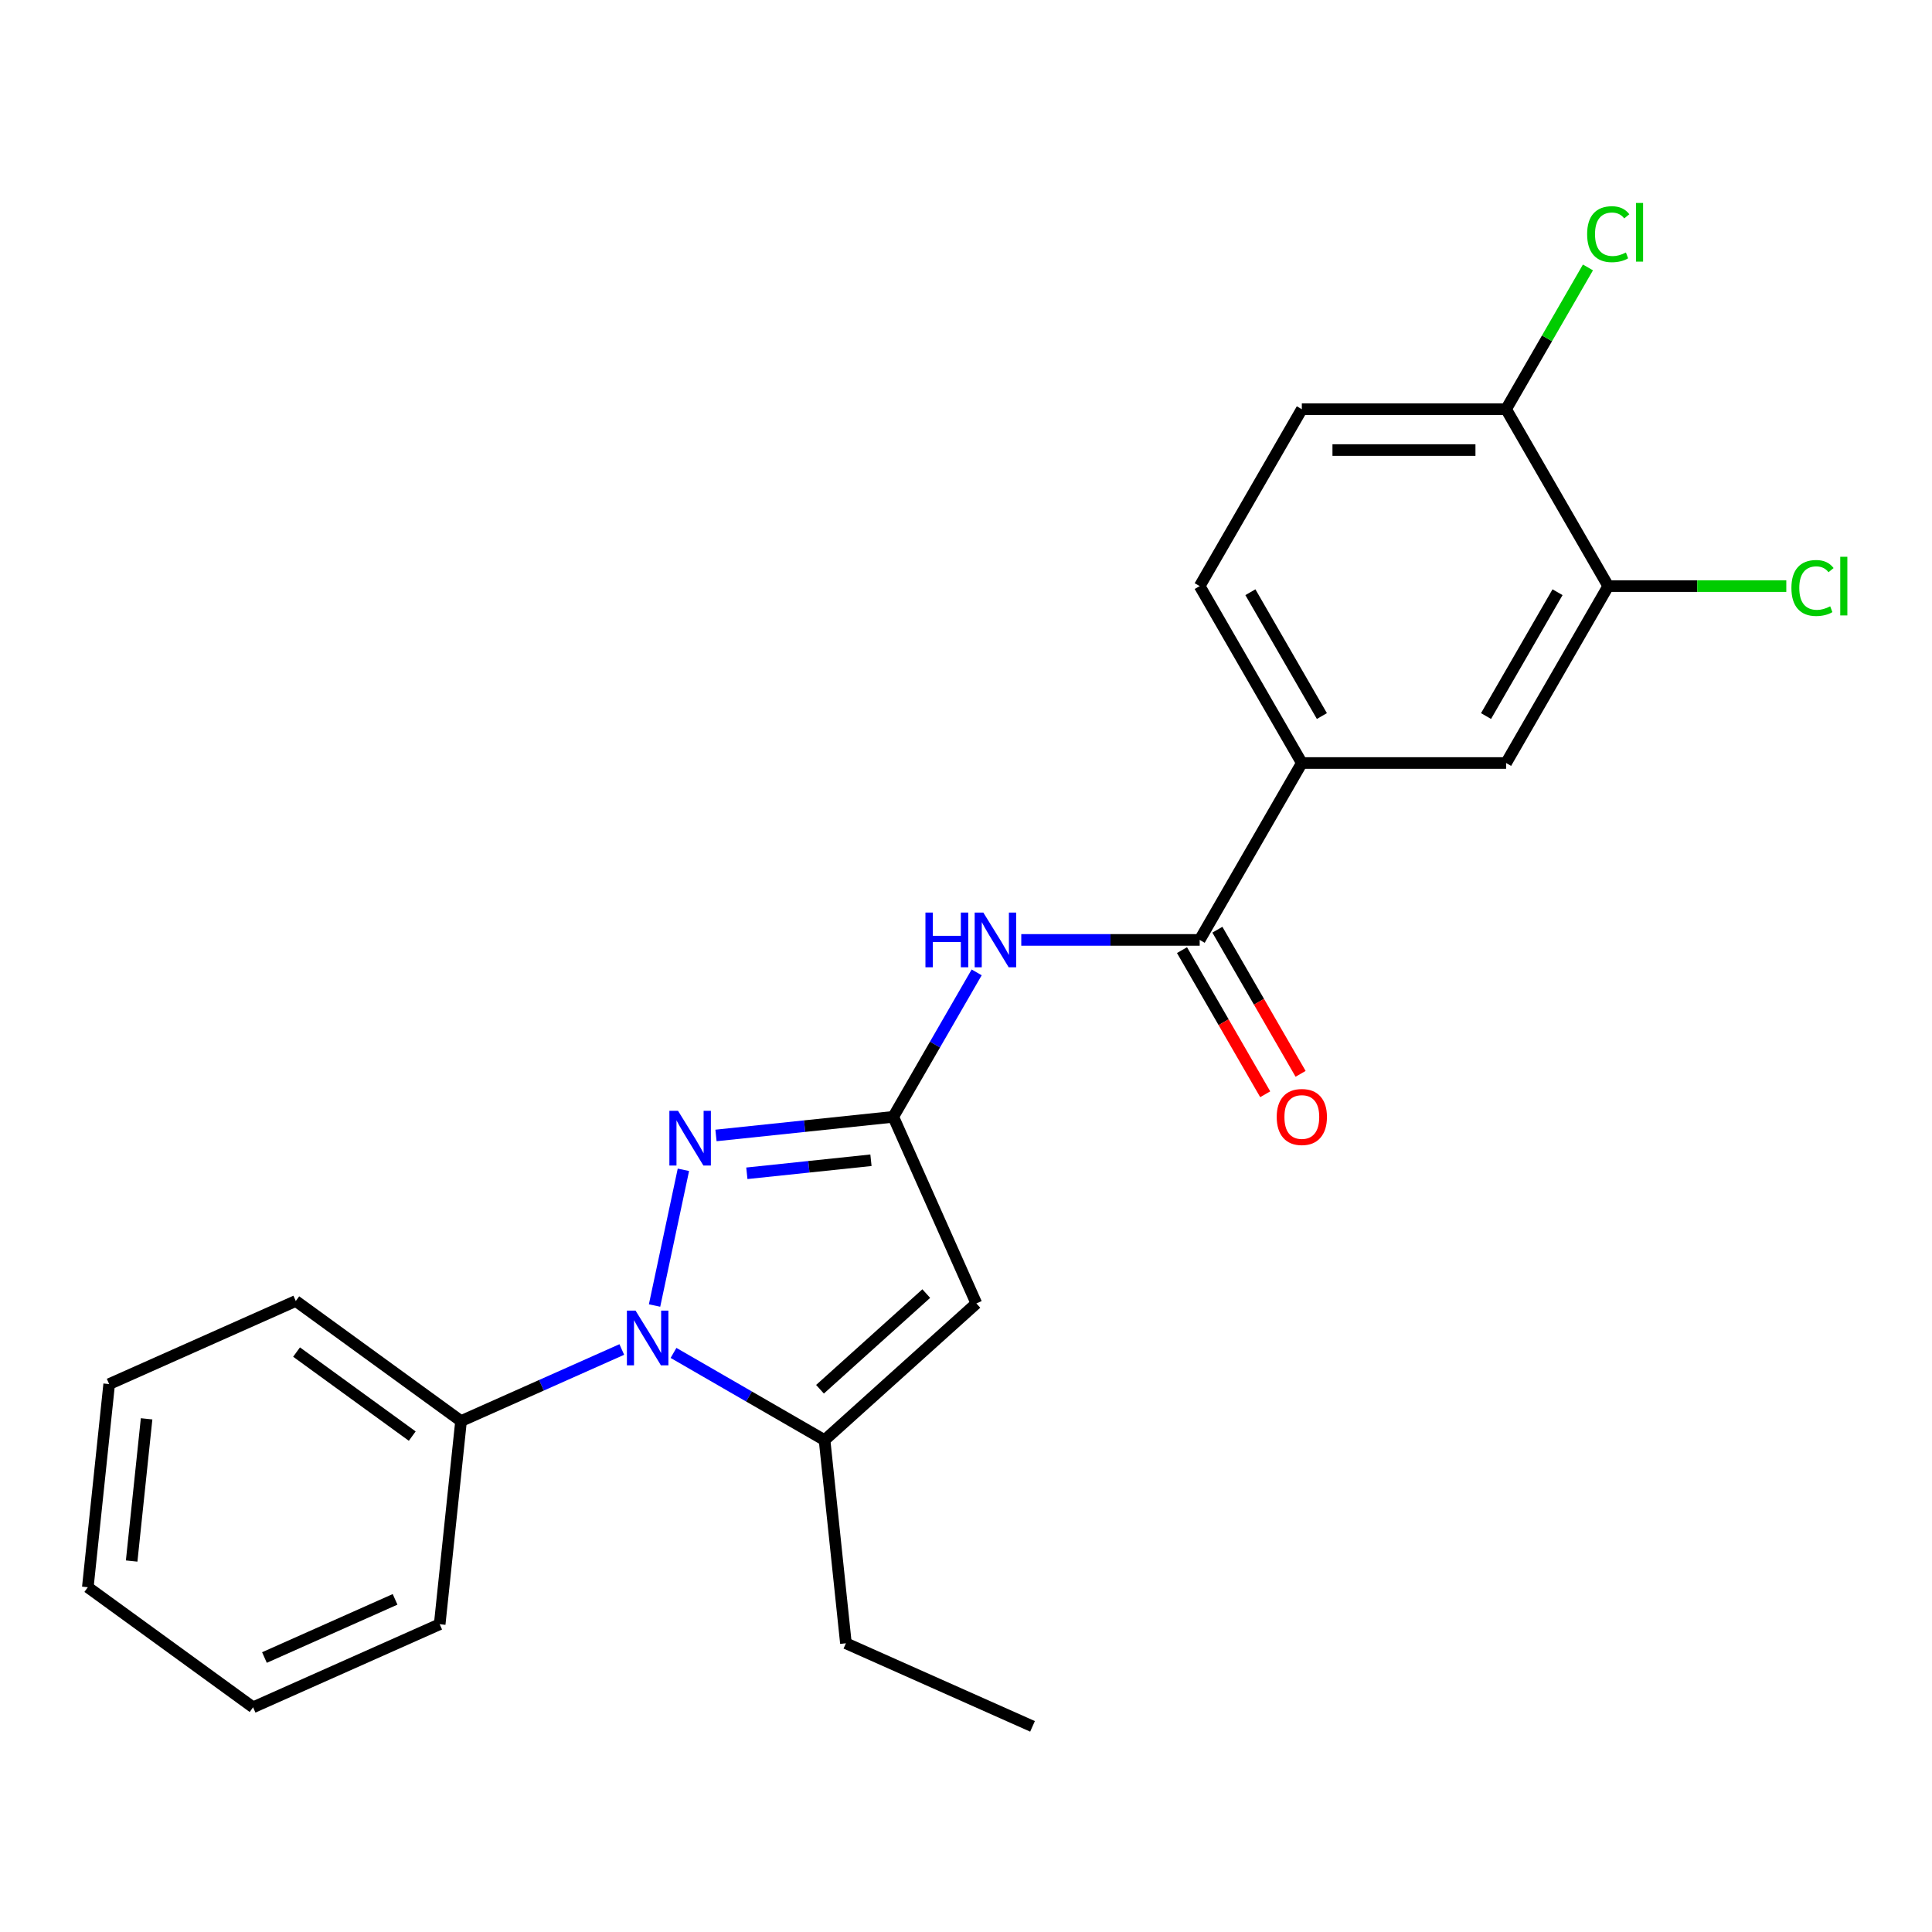 <?xml version='1.0' encoding='iso-8859-1'?>
<svg version='1.1' baseProfile='full'
              xmlns='http://www.w3.org/2000/svg'
                      xmlns:rdkit='http://www.rdkit.org/xml'
                      xmlns:xlink='http://www.w3.org/1999/xlink'
                  xml:space='preserve'
width='1000px' height='1000px' viewBox='0 0 1000 1000'>
<!-- END OF HEADER -->
<rect style='opacity:1.0;fill:#FFFFFF;stroke:none' width='1000' height='1000' x='0' y='0'> </rect>
<path class='bond-0' d='M 673.823,394.933 L 779.554,394.933' style='fill:none;fill-rule:evenodd;stroke:#000000;stroke-width:6px;stroke-linecap:butt;stroke-linejoin:miter;stroke-opacity:1' />
<path class='bond-1' d='M 673.823,394.933 L 620.957,303.367' style='fill:none;fill-rule:evenodd;stroke:#000000;stroke-width:6px;stroke-linecap:butt;stroke-linejoin:miter;stroke-opacity:1' />
<path class='bond-1' d='M 684.206,370.625 L 647.2,306.529' style='fill:none;fill-rule:evenodd;stroke:#000000;stroke-width:6px;stroke-linecap:butt;stroke-linejoin:miter;stroke-opacity:1' />
<path class='bond-2' d='M 673.823,394.933 L 620.957,486.499' style='fill:none;fill-rule:evenodd;stroke:#000000;stroke-width:6px;stroke-linecap:butt;stroke-linejoin:miter;stroke-opacity:1' />
<path class='bond-3' d='M 528.609,486.499 L 574.783,486.499' style='fill:none;fill-rule:evenodd;stroke:#0000FF;stroke-width:6px;stroke-linecap:butt;stroke-linejoin:miter;stroke-opacity:1' />
<path class='bond-3' d='M 574.783,486.499 L 620.957,486.499' style='fill:none;fill-rule:evenodd;stroke:#000000;stroke-width:6px;stroke-linecap:butt;stroke-linejoin:miter;stroke-opacity:1' />
<path class='bond-4' d='M 505.524,503.302 L 483.942,540.684' style='fill:none;fill-rule:evenodd;stroke:#0000FF;stroke-width:6px;stroke-linecap:butt;stroke-linejoin:miter;stroke-opacity:1' />
<path class='bond-4' d='M 483.942,540.684 L 462.36,578.065' style='fill:none;fill-rule:evenodd;stroke:#000000;stroke-width:6px;stroke-linecap:butt;stroke-linejoin:miter;stroke-opacity:1' />
<path class='bond-5' d='M 611.8,491.786 L 633.336,529.087' style='fill:none;fill-rule:evenodd;stroke:#000000;stroke-width:6px;stroke-linecap:butt;stroke-linejoin:miter;stroke-opacity:1' />
<path class='bond-5' d='M 633.336,529.087 L 654.872,566.388' style='fill:none;fill-rule:evenodd;stroke:#FF0000;stroke-width:6px;stroke-linecap:butt;stroke-linejoin:miter;stroke-opacity:1' />
<path class='bond-5' d='M 630.114,481.213 L 651.65,518.514' style='fill:none;fill-rule:evenodd;stroke:#000000;stroke-width:6px;stroke-linecap:butt;stroke-linejoin:miter;stroke-opacity:1' />
<path class='bond-5' d='M 651.65,518.514 L 673.185,555.815' style='fill:none;fill-rule:evenodd;stroke:#FF0000;stroke-width:6px;stroke-linecap:butt;stroke-linejoin:miter;stroke-opacity:1' />
<path class='bond-6' d='M 832.419,303.367 L 779.554,394.933' style='fill:none;fill-rule:evenodd;stroke:#000000;stroke-width:6px;stroke-linecap:butt;stroke-linejoin:miter;stroke-opacity:1' />
<path class='bond-6' d='M 806.176,306.529 L 769.171,370.625' style='fill:none;fill-rule:evenodd;stroke:#000000;stroke-width:6px;stroke-linecap:butt;stroke-linejoin:miter;stroke-opacity:1' />
<path class='bond-7' d='M 832.419,303.367 L 878.503,303.367' style='fill:none;fill-rule:evenodd;stroke:#000000;stroke-width:6px;stroke-linecap:butt;stroke-linejoin:miter;stroke-opacity:1' />
<path class='bond-7' d='M 878.503,303.367 L 924.587,303.367' style='fill:none;fill-rule:evenodd;stroke:#00CC00;stroke-width:6px;stroke-linecap:butt;stroke-linejoin:miter;stroke-opacity:1' />
<path class='bond-8' d='M 832.419,303.367 L 779.554,211.801' style='fill:none;fill-rule:evenodd;stroke:#000000;stroke-width:6px;stroke-linecap:butt;stroke-linejoin:miter;stroke-opacity:1' />
<path class='bond-9' d='M 338.797,675.734 L 353.728,605.491' style='fill:none;fill-rule:evenodd;stroke:#0000FF;stroke-width:6px;stroke-linecap:butt;stroke-linejoin:miter;stroke-opacity:1' />
<path class='bond-10' d='M 348.609,700.265 L 387.7,722.834' style='fill:none;fill-rule:evenodd;stroke:#0000FF;stroke-width:6px;stroke-linecap:butt;stroke-linejoin:miter;stroke-opacity:1' />
<path class='bond-10' d='M 387.7,722.834 L 426.791,745.403' style='fill:none;fill-rule:evenodd;stroke:#000000;stroke-width:6px;stroke-linecap:butt;stroke-linejoin:miter;stroke-opacity:1' />
<path class='bond-11' d='M 321.842,698.496 L 280.239,717.019' style='fill:none;fill-rule:evenodd;stroke:#0000FF;stroke-width:6px;stroke-linecap:butt;stroke-linejoin:miter;stroke-opacity:1' />
<path class='bond-11' d='M 280.239,717.019 L 238.635,735.543' style='fill:none;fill-rule:evenodd;stroke:#000000;stroke-width:6px;stroke-linecap:butt;stroke-linejoin:miter;stroke-opacity:1' />
<path class='bond-12' d='M 370.591,587.71 L 416.476,582.888' style='fill:none;fill-rule:evenodd;stroke:#0000FF;stroke-width:6px;stroke-linecap:butt;stroke-linejoin:miter;stroke-opacity:1' />
<path class='bond-12' d='M 416.476,582.888 L 462.36,578.065' style='fill:none;fill-rule:evenodd;stroke:#000000;stroke-width:6px;stroke-linecap:butt;stroke-linejoin:miter;stroke-opacity:1' />
<path class='bond-12' d='M 386.567,607.294 L 418.686,603.918' style='fill:none;fill-rule:evenodd;stroke:#0000FF;stroke-width:6px;stroke-linecap:butt;stroke-linejoin:miter;stroke-opacity:1' />
<path class='bond-12' d='M 418.686,603.918 L 450.805,600.542' style='fill:none;fill-rule:evenodd;stroke:#000000;stroke-width:6px;stroke-linecap:butt;stroke-linejoin:miter;stroke-opacity:1' />
<path class='bond-13' d='M 462.36,578.065 L 505.365,674.655' style='fill:none;fill-rule:evenodd;stroke:#000000;stroke-width:6px;stroke-linecap:butt;stroke-linejoin:miter;stroke-opacity:1' />
<path class='bond-14' d='M 505.365,674.655 L 426.791,745.403' style='fill:none;fill-rule:evenodd;stroke:#000000;stroke-width:6px;stroke-linecap:butt;stroke-linejoin:miter;stroke-opacity:1' />
<path class='bond-14' d='M 479.429,669.553 L 424.428,719.076' style='fill:none;fill-rule:evenodd;stroke:#000000;stroke-width:6px;stroke-linecap:butt;stroke-linejoin:miter;stroke-opacity:1' />
<path class='bond-15' d='M 426.791,745.403 L 437.843,850.555' style='fill:none;fill-rule:evenodd;stroke:#000000;stroke-width:6px;stroke-linecap:butt;stroke-linejoin:miter;stroke-opacity:1' />
<path class='bond-16' d='M 238.635,735.543 L 153.097,673.395' style='fill:none;fill-rule:evenodd;stroke:#000000;stroke-width:6px;stroke-linecap:butt;stroke-linejoin:miter;stroke-opacity:1' />
<path class='bond-16' d='M 213.375,743.328 L 153.498,699.825' style='fill:none;fill-rule:evenodd;stroke:#000000;stroke-width:6px;stroke-linecap:butt;stroke-linejoin:miter;stroke-opacity:1' />
<path class='bond-17' d='M 238.635,735.543 L 227.583,840.695' style='fill:none;fill-rule:evenodd;stroke:#000000;stroke-width:6px;stroke-linecap:butt;stroke-linejoin:miter;stroke-opacity:1' />
<path class='bond-18' d='M 153.097,673.395 L 56.507,716.4' style='fill:none;fill-rule:evenodd;stroke:#000000;stroke-width:6px;stroke-linecap:butt;stroke-linejoin:miter;stroke-opacity:1' />
<path class='bond-19' d='M 437.843,850.555 L 534.434,893.56' style='fill:none;fill-rule:evenodd;stroke:#000000;stroke-width:6px;stroke-linecap:butt;stroke-linejoin:miter;stroke-opacity:1' />
<path class='bond-20' d='M 227.583,840.695 L 130.993,883.699' style='fill:none;fill-rule:evenodd;stroke:#000000;stroke-width:6px;stroke-linecap:butt;stroke-linejoin:miter;stroke-opacity:1' />
<path class='bond-20' d='M 204.494,827.827 L 136.88,857.931' style='fill:none;fill-rule:evenodd;stroke:#000000;stroke-width:6px;stroke-linecap:butt;stroke-linejoin:miter;stroke-opacity:1' />
<path class='bond-21' d='M 56.507,716.4 L 45.455,821.552' style='fill:none;fill-rule:evenodd;stroke:#000000;stroke-width:6px;stroke-linecap:butt;stroke-linejoin:miter;stroke-opacity:1' />
<path class='bond-21' d='M 75.879,734.383 L 68.143,807.99' style='fill:none;fill-rule:evenodd;stroke:#000000;stroke-width:6px;stroke-linecap:butt;stroke-linejoin:miter;stroke-opacity:1' />
<path class='bond-22' d='M 130.993,883.699 L 45.455,821.552' style='fill:none;fill-rule:evenodd;stroke:#000000;stroke-width:6px;stroke-linecap:butt;stroke-linejoin:miter;stroke-opacity:1' />
<path class='bond-23' d='M 779.554,211.801 L 673.823,211.801' style='fill:none;fill-rule:evenodd;stroke:#000000;stroke-width:6px;stroke-linecap:butt;stroke-linejoin:miter;stroke-opacity:1' />
<path class='bond-23' d='M 763.694,232.948 L 689.682,232.948' style='fill:none;fill-rule:evenodd;stroke:#000000;stroke-width:6px;stroke-linecap:butt;stroke-linejoin:miter;stroke-opacity:1' />
<path class='bond-24' d='M 779.554,211.801 L 800.738,175.11' style='fill:none;fill-rule:evenodd;stroke:#000000;stroke-width:6px;stroke-linecap:butt;stroke-linejoin:miter;stroke-opacity:1' />
<path class='bond-24' d='M 800.738,175.11 L 821.921,138.419' style='fill:none;fill-rule:evenodd;stroke:#00CC00;stroke-width:6px;stroke-linecap:butt;stroke-linejoin:miter;stroke-opacity:1' />
<path class='bond-25' d='M 620.957,303.367 L 673.823,211.801' style='fill:none;fill-rule:evenodd;stroke:#000000;stroke-width:6px;stroke-linecap:butt;stroke-linejoin:miter;stroke-opacity:1' />
<path  class='atom-1' d='M 479.006 472.339
L 482.846 472.339
L 482.846 484.379
L 497.326 484.379
L 497.326 472.339
L 501.166 472.339
L 501.166 500.659
L 497.326 500.659
L 497.326 487.579
L 482.846 487.579
L 482.846 500.659
L 479.006 500.659
L 479.006 472.339
' fill='#0000FF'/>
<path  class='atom-1' d='M 508.966 472.339
L 518.246 487.339
Q 519.166 488.819, 520.646 491.499
Q 522.126 494.179, 522.206 494.339
L 522.206 472.339
L 525.966 472.339
L 525.966 500.659
L 522.086 500.659
L 512.126 484.259
Q 510.966 482.339, 509.726 480.139
Q 508.526 477.939, 508.166 477.259
L 508.166 500.659
L 504.486 500.659
L 504.486 472.339
L 508.966 472.339
' fill='#0000FF'/>
<path  class='atom-3' d='M 660.823 578.145
Q 660.823 571.345, 664.183 567.545
Q 667.543 563.745, 673.823 563.745
Q 680.103 563.745, 683.463 567.545
Q 686.823 571.345, 686.823 578.145
Q 686.823 585.025, 683.423 588.945
Q 680.023 592.825, 673.823 592.825
Q 667.583 592.825, 664.183 588.945
Q 660.823 585.065, 660.823 578.145
M 673.823 589.625
Q 678.143 589.625, 680.463 586.745
Q 682.823 583.825, 682.823 578.145
Q 682.823 572.585, 680.463 569.785
Q 678.143 566.945, 673.823 566.945
Q 669.503 566.945, 667.143 569.745
Q 664.823 572.545, 664.823 578.145
Q 664.823 583.865, 667.143 586.745
Q 669.503 589.625, 673.823 589.625
' fill='#FF0000'/>
<path  class='atom-5' d='M 328.965 678.378
L 338.245 693.378
Q 339.165 694.858, 340.645 697.538
Q 342.125 700.218, 342.205 700.378
L 342.205 678.378
L 345.965 678.378
L 345.965 706.698
L 342.085 706.698
L 332.125 690.298
Q 330.965 688.378, 329.725 686.178
Q 328.525 683.978, 328.165 683.298
L 328.165 706.698
L 324.485 706.698
L 324.485 678.378
L 328.965 678.378
' fill='#0000FF'/>
<path  class='atom-6' d='M 350.948 574.957
L 360.228 589.957
Q 361.148 591.437, 362.628 594.117
Q 364.108 596.797, 364.188 596.957
L 364.188 574.957
L 367.948 574.957
L 367.948 603.277
L 364.068 603.277
L 354.108 586.877
Q 352.948 584.957, 351.708 582.757
Q 350.508 580.557, 350.148 579.877
L 350.148 603.277
L 346.468 603.277
L 346.468 574.957
L 350.948 574.957
' fill='#0000FF'/>
<path  class='atom-22' d='M 927.231 304.347
Q 927.231 297.307, 930.511 293.627
Q 933.831 289.907, 940.111 289.907
Q 945.951 289.907, 949.071 294.027
L 946.431 296.187
Q 944.151 293.187, 940.111 293.187
Q 935.831 293.187, 933.551 296.067
Q 931.311 298.907, 931.311 304.347
Q 931.311 309.947, 933.631 312.827
Q 935.991 315.707, 940.551 315.707
Q 943.671 315.707, 947.311 313.827
L 948.431 316.827
Q 946.951 317.787, 944.711 318.347
Q 942.471 318.907, 939.991 318.907
Q 933.831 318.907, 930.511 315.147
Q 927.231 311.387, 927.231 304.347
' fill='#00CC00'/>
<path  class='atom-22' d='M 952.511 288.187
L 956.191 288.187
L 956.191 318.547
L 952.511 318.547
L 952.511 288.187
' fill='#00CC00'/>
<path  class='atom-23' d='M 821.499 121.215
Q 821.499 114.175, 824.779 110.495
Q 828.099 106.775, 834.379 106.775
Q 840.219 106.775, 843.339 110.895
L 840.699 113.055
Q 838.419 110.055, 834.379 110.055
Q 830.099 110.055, 827.819 112.935
Q 825.579 115.775, 825.579 121.215
Q 825.579 126.815, 827.899 129.695
Q 830.259 132.575, 834.819 132.575
Q 837.939 132.575, 841.579 130.695
L 842.699 133.695
Q 841.219 134.655, 838.979 135.215
Q 836.739 135.775, 834.259 135.775
Q 828.099 135.775, 824.779 132.015
Q 821.499 128.255, 821.499 121.215
' fill='#00CC00'/>
<path  class='atom-23' d='M 846.779 105.055
L 850.459 105.055
L 850.459 135.415
L 846.779 135.415
L 846.779 105.055
' fill='#00CC00'/>
</svg>
